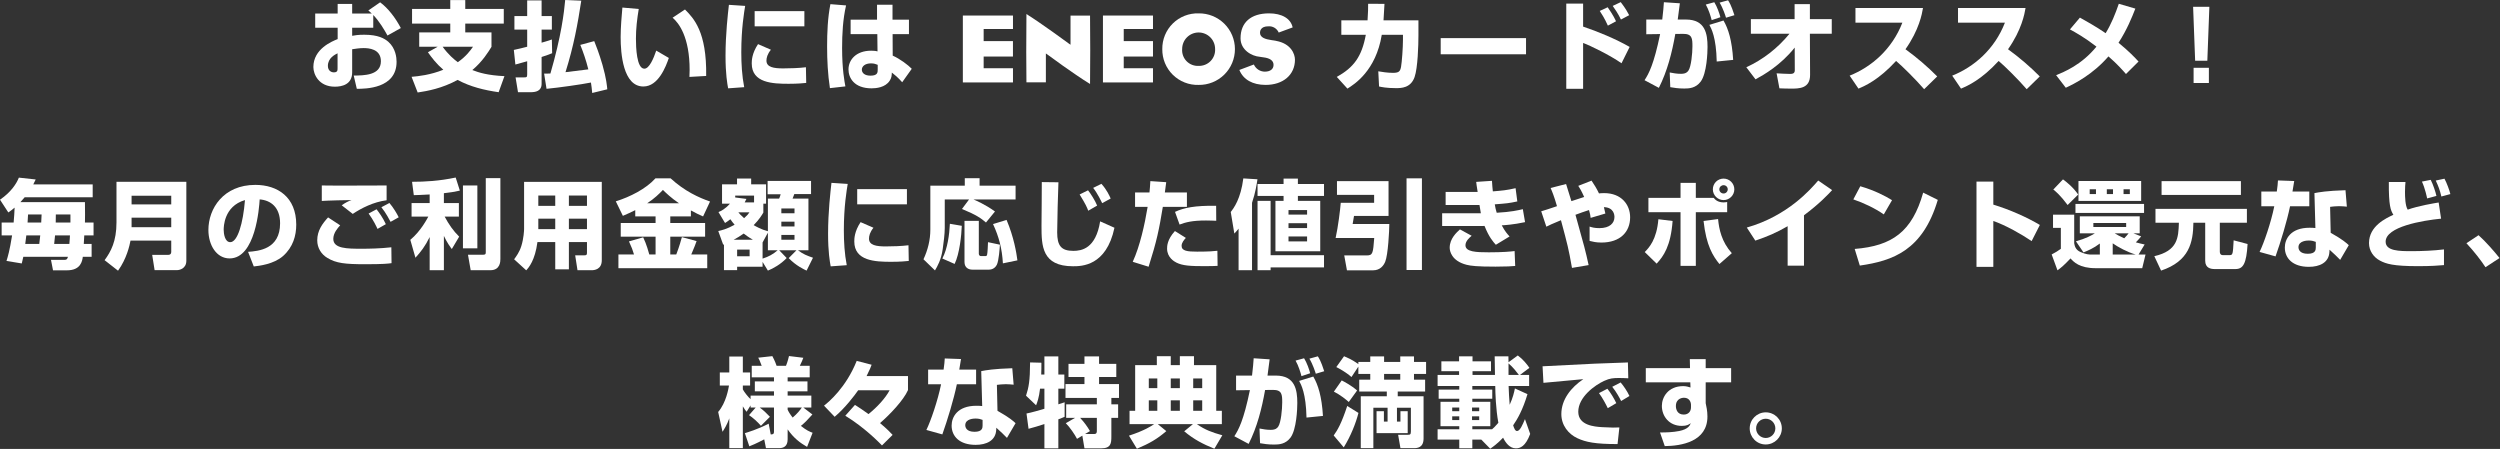 <svg width="646" height="116" viewBox="0 0 646 116" fill="none" xmlns="http://www.w3.org/2000/svg">
<rect x="0" y="0" width="646" height="116" fill="#333333" stroke="none"/>
<path d="M456.275 106.55C458.55 106.55 460.425 108.375 460.425 110.7C460.425 112.975 458.55 114.85 456.275 114.85C453.975 114.875 452.125 112.975 452.125 110.7C452.125 108.375 454 106.55 456.275 106.55ZM456.275 108.2C454.9 108.2 453.775 109.3 453.775 110.7C453.775 112.05 454.9 113.175 456.275 113.175C457.65 113.175 458.75 112.05 458.75 110.7C458.75 109.3 457.625 108.2 456.275 108.2Z" fill="white"/>
<path d="M436.7 95.125L436.65 92.8H440.75V95.125H447.325V98.8H440.75V104.175C440.925 105.025 441.2 106.175 441.2 107.625C441.2 114.15 434.45 115.225 430.175 115.275L428.95 111.75C430.625 111.75 432.225 111.7 433.9 111.375C436.275 110.9 436.675 109.9 436.9 109.35C436.375 109.725 435.875 110.05 434.575 110.05C431.325 110.05 429.425 107.575 429.425 104.875C429.425 102.675 431 99.775 434.95 99.775C435.725 99.775 436.325 99.975 436.825 100.125L436.775 98.8H425.275V95.125H436.7ZM436.95 105.25V104.55C436.95 104.275 436.775 102.775 435.125 102.775C434.85 102.775 433.05 102.875 433.05 104.925C433.05 105.775 433.425 107.125 435.075 107.125C436.25 107.125 436.95 106.35 436.95 105.25Z" fill="white"/>
<path d="M417.65 104.175L415.45 105.475C415 104.525 414.075 102.775 413.175 101.575L415.35 100.45C416.25 101.575 417.1 103 417.65 104.175ZM421.05 102.325L418.9 103.625C418.65 103.1 417.675 101.25 416.6 99.95L418.775 98.825C419.55 99.725 420.475 101.1 421.05 102.325ZM420.65 93.65L420.75 97.75C420.175 97.725 419.3 97.675 418.375 97.675C416.95 97.675 416 97.725 414.5 98.425C412.15 99.5 407.825 102.575 407.825 106.4C407.825 109.95 412.05 110.25 413.95 110.375C416.525 110.525 417.4 110.5 418.45 110.45L417.975 114.75C412.2 114.75 409.775 114.25 407.575 113.225C405.275 112.15 403.45 109.9 403.45 107C403.45 103.225 405.975 100.1 409.125 97.975C407.5 98.125 400.275 98.775 398.825 98.925L398.6 94.65C412.125 93.95 413.625 93.875 420.2 93.675C420.225 93.675 420.575 93.675 420.65 93.65Z" fill="white"/>
<path d="M385.075 115.95L382.775 113.6H380.45V115.825H377.075V113.6H371.475V110.925H377.075V110.125H372.225V103.825H377.075V103.025H371.75V100.675H377.075V99.75H371.475V96.875H377.025V95.925H372.45V93.375H377.025V92.075H380.5V93.375H385.275V95.925H380.5V96.875H386.3C386.3 96.275 386.225 92.175 386.225 92.075H389.775C389.775 92.4 389.775 93.05 389.8 93.6L392.2 91.85C393.55 92.85 394.575 94.125 395.2 95.05L392.775 96.875H395.125V99.75H389.825C389.875 101.325 389.975 103.025 390.1 104.6C390.95 102.75 391.25 101.35 391.45 100.375L394.7 101.85C393.475 105.95 392.1 108.3 391 109.9C391.25 110.7 391.525 111.375 392 111.375C392.775 111.375 393.45 109.725 394.05 108.3L395.4 112.125C394.175 115.4 392.8 115.85 391.7 115.85C390.075 115.85 389.025 114.375 388.4 113.1C386.95 114.625 385.8 115.45 385.075 115.95ZM380.45 110.925H385.55C385.85 110.675 386.325 110.25 387.175 109.25C386.5 105.6 386.4 101.475 386.375 99.75H380.45V100.675H385.6V103.025H380.45V103.825H385.1V110.125H380.45V110.925ZM377.075 107.575H375.25V108.55H377.075V107.575ZM377.075 105.3H375.25V106.25H377.075V105.3ZM382.225 105.3H380.375V106.25H382.225V105.3ZM382.225 107.575H380.375V108.55H382.225V107.575ZM389.8 96.875H392.475C391.8 96 391 94.925 389.8 93.9V96.875Z" fill="white"/>
<path d="M351 94.1V93.525H354.075V92.1H357.65V93.525H361.825V92.1H365.375V93.525H368.5V96.625H365.375V98.1H368.25V101.175H361.175V102.4H367.85V113.3C367.85 115.7 366.2 115.8 365.4 115.8H361.875L361.275 112.35H363.65C364.375 112.35 364.575 112.325 364.575 111.425V105.35H360.975V108.95H361.875V106.25H363.75V111.925H355.7V106.25H357.6V108.95H358.55V105.35H354.875V115.8H351.625V102.4H358.35V101.175H351.225V98.1H354.075V96.625H351V94.725L349.225 97.425C347.675 96.075 345.975 95.2 345.3 94.85L347.3 92.05C349.425 92.9 350.675 93.875 351 94.1ZM361.825 98.1V96.625H357.65V98.1H361.825ZM350.675 100.9L348.525 103.875C347.775 103.2 346.275 102 344.675 101.2L346.7 98.3C347.325 98.625 349.125 99.55 350.675 100.9ZM347.225 115.6L344.625 112.525C345.6 111.15 346.6 109.525 348.125 104.9L351.025 106.7C350.35 109.375 349.025 112.7 347.225 115.6Z" fill="white"/>
<path d="M323.95 92.575L328.075 92.85C327.95 93.825 327.825 94.9 327.525 97.05H329.675C334.65 97.05 335.225 100.75 335.225 104.125C335.225 105.55 335.05 110.975 333.45 113.1C332.175 114.775 330.5 114.875 329.225 114.875C327.575 114.875 326.475 114.675 325.6 114.525L325.45 110.725C326.375 110.9 327.25 111.075 328.375 111.075C329.625 111.075 330.05 110.6 330.3 110.225C331 109.2 331.325 105.775 331.325 103.975C331.325 101.975 331.275 100.725 328.9 100.75L326.9 100.775C326.05 105.575 324.85 110.35 322.65 114.7L318.95 112.725C320.05 111.05 321.375 108.6 322.975 100.8L319.4 100.85V97.05H323.525C323.75 95.225 323.875 93.75 323.95 92.575ZM341.85 107.475L337.6 107.9C337.475 101.65 336.2 99.35 335.7 98.425L339.35 97.3C340.6 99.425 341.55 102.45 341.85 107.475ZM342.175 95.925L340 96.575C339.925 96.3 339.275 94.2 338.35 92.675L340.525 92.075C340.8 92.5 341.325 93.25 342.175 95.925ZM338.55 96.45L336.3 97.2C336.075 96.3 335.525 94.475 334.775 93.175L336.975 92.575C337.7 93.725 338.3 95.475 338.55 96.45Z" fill="white"/>
<path d="M293.775 115.95L291.725 112.575C295.75 111.275 297.7 109.975 298.225 109.6H291.875V106.15H293.325V94.35H298.925V92.05H302.525V94.35H304.875V92.05H308.525V94.35H314.275V106.15H315.725V109.6H309.275C311.4 111.075 313.15 111.725 315.85 112.475L313.8 115.95C310.85 114.75 308.55 113.575 306 111.45L308.25 109.6H299.175L301.375 111.4C299 113.45 297 114.6 293.775 115.95ZM304.875 97.8H302.525V100.3H304.875V97.8ZM304.875 103.45H302.525V106.15H304.875V103.45ZM299.05 97.8H296.85V100.3H299.05V97.8ZM299.05 103.45H296.85V106.15H299.05V103.45ZM310.65 97.8H308.325V100.3H310.65V97.8ZM310.65 103.45H308.325V106.15H310.65V103.45Z" fill="white"/>
<path d="M265.775 110.8L265.25 106.85C266.475 106.625 268.875 105.925 269.875 105.625V100.425H268.75C268.475 102.825 268 104.05 267.725 104.725L265.125 102.25C265.825 100.1 266.15 98.45 266.175 93.65L269.1 93.725C269.1 94.75 269.1 95.8 269.05 96.775H269.875V92.1H273.475V96.775H275.025V100.425H273.475V104.475C273.725 104.4 274.95 104 275.1 103.95V107.7C274.75 107.85 274.55 107.95 273.475 108.35V115.85H269.875V109.575C268.725 109.95 266.75 110.575 265.775 110.8ZM275.4 109.35L277.8 107.975H275.5V104.475H283.425V102.825H275.325V99.25H280.225V97.425H276.1V94.025H280.225V92.1H284V94.025H288.45V97.425H284V99.25H289.15V102.825H287.175V104.475H288.925V107.975H287.175V112.8C287.175 114.525 287.075 115.85 284.55 115.85H280.225L279.675 112.575L278.3 113.4C277.8 112.375 276.4 110.325 275.4 109.35ZM281.65 111.4L280.375 112.15H282.7C283.425 112.15 283.425 111.7 283.425 111.225V107.975H279.1C280.125 109.075 280.9 110.1 281.65 111.4Z" fill="white"/>
<path d="M244.125 92.625L248.325 92.775C248.25 93.225 247.925 95.125 247.875 95.5H252.225V99.3H247.25C246.475 103.1 244.825 108.525 243.5 112.25L239.375 111.1C240.5 108.8 242.325 103.525 243.175 99.3H239.825V95.5H243.825C244.025 94.125 244.075 93.475 244.125 92.625ZM261.575 95.15L261.925 99.4C261.325 99.35 260.675 99.275 259.9 99.275C259 99.275 258.225 99.375 257.6 99.45L257.75 106.15C260.925 107.95 261.8 108.775 262.425 109.35L260.2 113.15C259.525 112.425 258.55 111.525 257.45 110.525L257.425 111.05C257.3 113.875 254.875 114.95 252.1 114.95C247.925 114.95 245.9 112.725 245.9 109.975C245.9 107.775 247.375 104.85 252.3 104.85C252.925 104.85 253.35 104.875 253.8 104.925L253.55 95.9C254.725 95.675 256.7 95.3 261.575 95.15ZM253.9 109.9V108.5C253.425 108.325 252.95 108.15 252.1 108.15C251.75 108.15 249.425 108.175 249.425 109.875C249.425 110.4 249.7 111.575 251.825 111.575C253.875 111.575 253.9 110.525 253.9 109.9Z" fill="white"/>
<path d="M230.65 112.375L227.9 115.1C227.3 114.475 223.525 110.55 218.425 107.425L220.925 104.625C222.025 105.325 222.975 105.95 224.425 107C226.675 105.175 228.75 102.95 229.875 100.85H221.75C220.875 102.125 218.35 105.45 215.675 107.7L212.925 104.825C214.15 103.875 218.6 100.175 221.375 93.25L225.225 94.25C225.025 94.8 224.775 95.5 223.925 97.175H234.625V100.8C233.475 103.425 229.95 107.125 227.4 109.325C229.225 110.85 230.2 111.875 230.65 112.375Z" fill="white"/>
<path d="M193.55 107.275L195.275 105.3H193.95V104.75L192.925 106.4C192.6 106.025 192.525 105.925 191.95 105V115.8H188.45V108.1C187.825 109.85 187.175 110.825 186.7 111.575L185.575 106.45C187.65 104.05 188.225 100.425 188.375 99.625H186V96.25H188.45V92.125H191.95V96.25H193.825V99.625H191.95V100.625C192.375 101.4 193.275 102.525 193.95 103.15V102.225H200V101.125H195.05V98.55H200V97.5H194.25V94.525H196.825C196.325 93.15 196.125 92.775 195.925 92.425L199.575 92.025C200.25 93.275 200.575 94.225 200.675 94.525H203.1C203.2 94.275 203.575 93.35 203.875 92L207.575 92.45C207.45 92.8 207.15 93.6 206.675 94.525H209.225V97.5H203.525V98.55H208.65V101.125H203.525V102.225H209.65V105.3H207.575L209.925 107.1C208.4 108.775 208.1 109.1 206.95 110.05C208.425 111.225 209.175 111.525 209.975 111.825L208.55 115.475C206.775 114.45 205.15 113.275 203.525 110.95V113.55C203.525 115.475 202.275 115.8 201.325 115.8H197.925L197.475 113.525C195.3 114.675 194.25 115.075 193.625 115.325L192.475 111.925C193.2 111.7 195.725 110.975 198.625 109.475L199.15 112.25C199.625 112.25 200 112.25 200 111.525V105.3H196.3C197.35 106.075 197.95 106.65 198.95 107.7L196.625 110.025C195.825 109.075 194.525 107.9 193.55 107.275ZM203.525 105.3V105.85C203.725 106.325 204.15 107.05 204.825 107.9C206.075 106.825 206.65 106.075 207.2 105.3H203.525Z" fill="white"/>
<path d="M645.875 66.675L642.25 69.05C641.075 67.275 639.4 65.075 637.325 62.85L640.45 60.775C642.275 62.375 644.675 65.15 645.875 66.675Z" fill="white"/>
<path d="M617.275 47.025H621.575C621.525 47.625 621.45 48.4 621.45 49.55C621.45 50.85 621.5 53.15 622.15 54.175C624.95 53.175 628.95 52.525 630.15 52.325L630.775 56.5C625.95 56.975 616.45 58.575 616.45 62.45C616.45 64.875 620.025 64.9 623.075 64.9C625.825 64.9 628.8 64.775 631.525 64.45V68.5C630.025 68.625 628.325 68.775 624.775 68.775C618.425 68.775 616.55 68.175 615 67.35C613.35 66.5 612.15 64.8 612.15 62.825C612.15 58.4 616.525 56.4 618.45 55.5C617.75 54.375 617.225 53.175 617.275 47.025ZM629.575 50.625L627.175 51.275C627.125 51.025 626.625 48.6 625.825 46.925L628.1 46.475C628.725 47.7 629.325 49.525 629.575 50.625ZM633.175 50.15L630.85 50.775C630.425 48.975 630.075 48.15 629.4 46.65L631.65 46.175C632.2 47.15 632.975 49.25 633.175 50.15Z" fill="white"/>
<path d="M588.625 46.625L592.825 46.775C592.75 47.225 592.425 49.125 592.375 49.5H596.725V53.3H591.75C590.975 57.1 589.325 62.525 588 66.25L583.875 65.1C585 62.8 586.825 57.525 587.675 53.3H584.325V49.5H588.325C588.525 48.125 588.575 47.475 588.625 46.625ZM606.075 49.15L606.425 53.4C605.825 53.35 605.175 53.275 604.4 53.275C603.5 53.275 602.725 53.375 602.1 53.45L602.25 60.15C605.425 61.95 606.3 62.775 606.925 63.35L604.7 67.15C604.025 66.425 603.05 65.525 601.95 64.525L601.925 65.05C601.8 67.875 599.375 68.95 596.6 68.95C592.425 68.95 590.4 66.725 590.4 63.975C590.4 61.775 591.875 58.85 596.8 58.85C597.425 58.85 597.85 58.875 598.3 58.925L598.05 49.9C599.225 49.675 601.2 49.3 606.075 49.15ZM598.4 63.9V62.5C597.925 62.325 597.45 62.15 596.6 62.15C596.25 62.15 593.925 62.175 593.925 63.875C593.925 64.4 594.2 65.575 596.325 65.575C598.375 65.575 598.4 64.525 598.4 63.9Z" fill="white"/>
<path d="M558.55 50.375V46.8H579.05V50.375H558.55ZM556.975 57.55V53.975H580.6V57.55H573.6V65C573.6 65.175 573.6 65.925 574.375 65.925H576.1C576.975 65.925 576.975 65.7 577.175 62.1L580.775 63.05C580.475 68.125 579.65 69.525 577.625 69.525H572.275C571.225 69.525 569.825 69.25 569.825 67.375V57.55H566.775C566.7 62.675 565.7 67.475 558.425 69.925L556.675 66.2C562.725 64.8 562.9 61.45 563.025 57.55H556.975Z" fill="white"/>
<path d="M537.075 46.775H553.275V51.925H537.075V46.775ZM546 50.15V48.9H544.4V50.15H546ZM541.6 50.15V48.9H539.975V50.15H541.6ZM550.35 50.15V48.9H548.725V50.15H550.35ZM554.175 63.175L552.6 65.775H554.4L553.55 69.3H541.525C537.325 69.3 535.825 67.675 535.025 66.775C533.325 68.55 532.725 69.075 531.65 69.85L530.15 65.75C530.775 65.45 531.975 64.725 532.525 64.3V58.875H530.5V55.475H535.975V62.875C536.1 63.55 536.3 64.525 537.55 65.1C539.05 65.775 539.85 65.775 540.475 65.775H542.6V62.925C541.025 64.125 539.5 64.775 538.375 65.225L536.425 62.35C538.975 61.65 540.5 60.8 541.3 60.3H537.425V55.9H552.9V60.3H551.3L553.275 61.075C552.95 61.475 552.525 62.025 551.9 62.625C552.7 62.85 553.375 63 554.175 63.175ZM549.4 58.65V57.625H540.925V58.65H549.4ZM550.025 60.3H546.45C546.95 60.6 547.625 61 548.9 61.575C549.4 61.05 549.675 60.75 550.025 60.3ZM545.925 65.775H551.875C549.675 65.15 547.275 63.825 545.925 62.875V65.775ZM537 50.275L534.275 52.975C532.375 50.425 531.175 49.45 530.575 48.975L533.075 46.35C533.975 47 535.75 48.425 537 50.275ZM554.025 52.7V55.025H536.3V52.7H554.025Z" fill="white"/>
<path d="M510.725 46.925H515.075V52.875C519.2 54.125 523.7 56.1 527.1 58.125L524.975 62.3C522.375 60.525 518.15 58.15 515.075 57.1V68.95H510.725V46.925Z" fill="white"/>
<path d="M488.9 51.725L486.775 55.4C484.45 53.8 481.575 52.425 478.9 51.525L480.7 48.125C484.45 49.225 487.075 50.6 488.9 51.725ZM480.575 68.625L479.25 64.325C488.975 63.55 494.1 59.85 496.95 49.775L500.725 51.65C496.85 64.7 489.125 67.4 480.575 68.625Z" fill="white"/>
<path d="M466.15 55.625V68.65H461.925V58.45C458.975 60.15 456.75 61.1 453.575 62.175L451.375 58.8C461.975 55.775 467.85 48.925 469.825 46.65L473.425 49.125C472.45 50.175 470.15 52.65 466.15 55.625Z" fill="white"/>
<path d="M445.375 46.15C446.875 46.15 448.15 47.375 448.15 48.925C448.15 50.45 446.9 51.7 445.375 51.7C443.85 51.7 442.6 50.45 442.6 48.925C442.6 47.375 443.85 46.15 445.375 46.15ZM445.375 47.85C444.8 47.85 444.275 48.3 444.275 48.925C444.275 49.525 444.775 50 445.375 50C445.975 50 446.45 49.5 446.45 48.925C446.45 48.325 445.975 47.85 445.375 47.85ZM434.25 47.25H438.2V51.125H442.825C443.2 51.625 443.925 52.3 445.375 52.3C445.75 52.3 446.025 52.25 446.3 52.2V54.825H438.2V68.7H434.25V54.825H425.95V51.125H434.25V47.25ZM428.075 68.125L425 65.125C426.1 64.025 428.1 61.9 428.525 56.65L432.2 57.1C431.725 63.55 429.875 66.2 428.075 68.125ZM440.2 57.1L443.95 56.6C444.2 59.225 444.85 62.45 447.5 65.425L444.3 68.225C442.625 66.15 440.9 63.5 440.2 57.1Z" fill="white"/>
<path d="M407.825 48.025L411.25 46.675C411.975 47.75 412.575 48.7 413.175 49.975C413.45 49.95 413.875 49.9 414.5 49.9C419 49.9 421.225 52.9 421.225 56.15C421.225 59.925 418.65 62.675 413.8 62.675C412.4 62.675 411.575 62.45 410.75 62.25V58.55C411.375 58.75 412.025 58.95 413.275 58.95C415.975 58.95 417.175 57.65 417.175 56.075C417.175 55.6 417.05 53.6 414.45 53.525C414.575 54.025 414.675 54.425 414.825 55.175L411.025 56.3C410.95 55.675 410.9 55.3 410.6 54.275C409.45 54.65 408.15 55.1 407.1 55.5C409.45 63.9 409.7 64.85 410.5 68.5L406.2 69.225C405.3 64.15 405.1 63.425 403.35 56.9C400.95 57.9 400.475 58.125 399.575 58.575L398.25 54.6C398.95 54.425 400.9 53.75 402.325 53.275C401.55 50.6 401.05 49.425 400.675 48.575L404.675 47.55C404.8 47.975 404.925 48.375 406.05 51.975C407.075 51.625 408.65 51.125 409.35 50.9C408.6 49.225 408.25 48.675 407.825 48.025Z" fill="white"/>
<path d="M381.45 47L385.525 46.725C385.6 47.9 385.65 48.65 385.75 49.45C388.175 49.25 389.25 49.175 391.625 48.625L392.075 52.05C389.825 52.525 389.45 52.55 386.25 52.8C386.4 53.7 386.5 54.15 386.75 54.975C390.45 54.775 392.35 54.325 393.5 54.05L394.075 57.4C391.1 58.05 388.625 58.2 388.05 58.225C388.875 59.775 389.475 60.45 390.075 61.1L386.525 63.25C385.825 62.475 384.75 61.275 383.6 58.375C383.425 58.4 383.375 58.4 383.1 58.4H372.65V55.1H382.65C382.55 54.6 382.525 54.425 382.3 52.975H373.55V49.6H381.825C381.55 47.875 381.525 47.675 381.45 47ZM377.25 59.275L380.275 60.925C379.725 61.4 378.675 62.275 378.675 63.375C378.675 65.075 381.375 65.2 384.725 65.2C388.375 65.2 390.4 65 391.375 64.875L391.525 68.725C390.65 68.8 389.275 68.9 386.45 68.9C381.675 68.9 380.075 68.7 378.975 68.425C375.05 67.425 374.6 64.85 374.6 64C374.6 61.65 376.425 60.025 377.25 59.275Z" fill="white"/>
<path d="M345.475 50.35V46.8H358.8V55.8H349.875C349.725 56.775 349.7 56.9 349.525 57.875H359C359 59.55 358.675 65.825 357.95 67.6C357.55 68.6 356.65 69.85 354.8 69.85H348.05L347.35 66H353.2C354.75 66 354.8 65.375 355.1 61.5H345.125C345.775 58.6 346.325 54.075 346.45 52.4H355.075V50.35H345.475ZM363.45 69.775V46.075H367.425V69.775H363.45Z" fill="white"/>
<path d="M331.675 47.55V46.15H335.375V47.55H342.125V50.625H335.375V51.9H341.15V64.925H329.575V51.9H331.675V50.625H324.95V47.55H331.675ZM337.75 54.275H332.95V55.45H337.75V54.275ZM337.75 57.675H332.95V58.925H337.75V57.675ZM328.325 65.95H342.125V69.1H328.325V69.825H324.95V51.9H328.325V65.95ZM337.75 61.1H332.95V62.375H337.75V61.1ZM320.05 69.825V59.075C319.725 59.5 319.525 59.75 318.95 60.35L318.025 54.775C318.825 53.75 320.6 51.4 321.275 46.1L324.925 46.325C324.75 47.525 324.425 49.725 323.525 52.4V69.825H320.05Z" fill="white"/>
<path d="M297.25 46.8L301.35 47.075C301.275 47.75 301.25 47.95 301 49.725H306.7V53.45H300.475C299.5 59.35 298.95 62.15 296.8 68.925L292.7 67.65C294.55 63.625 295.8 58 296.55 53.45H293.3V49.725H297.025C297.125 48.8 297.175 48.1 297.25 46.8ZM303.6 59.7L306.425 61.475C306 61.925 305.325 62.7 305.325 63.525C305.325 64.85 306.825 65.025 309.325 65.025C312.55 65.025 313.675 64.9 314.575 64.8L314.625 68.7C313.975 68.725 313.275 68.775 311.3 68.775C307.55 68.775 305.55 68.65 303.975 67.85C303.425 67.575 301.575 66.525 301.575 64.25C301.575 63.65 301.575 61.925 303.6 59.7ZM314.25 53.175L314.275 57.05C313.5 57.025 312.75 56.975 311.625 56.975C308.075 56.975 306.4 57.425 304.8 58.025L303.625 54.75C305.925 53.675 308.725 53.1 314.25 53.175Z" fill="white"/>
<path d="M283.5 53.125L281.2 54.45C280.875 53.575 280.55 52.8 278.975 50.25L281.15 49.175C281.775 49.925 283.075 52 283.5 53.125ZM287 51.3L284.8 52.5C284.625 52.125 283.575 49.925 282.475 48.55L284.6 47.5C286 49.025 286.7 50.625 287 51.3ZM269.2 47.05L273.5 47.1C273.4 48.85 273.175 57.925 273.175 60.05C273.175 63.5 274.225 64.825 277.35 64.825C279.45 64.825 283.15 64.275 284.275 57.2L287.975 58.85C285.875 68.8 279.425 68.8 277.25 68.8C269.225 68.8 269.125 63.5 269.125 58.4C269.125 56.6 269.225 48.675 269.2 47.05Z" fill="white"/>
<path d="M245.45 57.825L248.525 58.35C248.45 60.7 247.95 65.6 246.675 68.2L243.5 66.8C244.85 64.25 245.325 60.55 245.45 57.825ZM249.225 67.7V57.075H252.925V65.55C252.925 65.95 253.175 66.175 253.5 66.175H254.625C254.775 66.175 255 66.175 255.075 65.775C255.2 65.25 255.275 63.225 255.3 62.575L258.375 63.225C258.325 64.1 258.1 67.4 257.575 68.425C256.95 69.625 255.85 69.675 255.55 69.675H251.25C250.4 69.675 249.225 69.275 249.225 67.7ZM248.575 54L250.4 51.55H244.125V58.9C244.125 60.45 243.825 62.75 243.6 64.35C243.2 67.175 242.2 68.85 241.6 69.875L238.625 67C239.75 64.6 240.4 62 240.4 59.35V47.975H249.3V46.05H253.125V47.975H262.425V51.55H251.575C252.025 51.75 254.575 52.8 257.1 54.65L254.775 57.5C253.575 56.45 252.35 55.55 248.575 54ZM256.6 57.9L260.1 56.825C262 61.325 262.65 65.35 262.9 67.275L259.15 68.05C258.925 64.25 258.15 61.25 256.6 57.9Z" fill="white"/>
<path d="M214.85 47.25L219.05 47.525C218.8 49.05 218.05 53.325 218.05 59.5C218.05 62.5 218.225 65.575 218.8 68.525L214.65 68.825C214.425 67.625 213.975 65.1 213.975 60.4C213.975 54.8 214.6 49.45 214.85 47.25ZM221.5 48.875H234.35V52.8H221.5V48.875ZM222.375 57.4L225.7 58.85C224.775 60 224.55 60.95 224.55 61.675C224.55 63.375 226.45 63.675 228.875 63.675C230.65 63.675 233 63.6 234.75 63.375L234.825 67.425C234.1 67.5 232.725 67.65 230.275 67.65C226.175 67.65 220.75 67.45 220.75 62.4C220.75 61.75 220.75 59.85 222.375 57.4Z" fill="white"/>
<path d="M186.875 63.225L185.6 59.7C186.4 59.525 187.825 59.2 189.825 58.075C189.425 57.6 189.1 57.2 188.725 56.65C188.15 57.1 187.825 57.325 187.35 57.625L185.65 54.8C186.35 54.5 187.275 54.1 188.625 52.625H186.575V47.625H190.45V46.125H194.1V47.625H197.95V52.625H197.25V54.925C196.875 55.575 196.175 56.725 194.75 58.175C195.25 58.475 196.75 59.325 198.425 59.75V51.325H201.325C201.45 51.025 201.6 50.7 201.725 50.2H198.35V46.75H209.575V50.15H205.25C205 50.8 204.975 50.9 204.8 51.325H208.9V64.675H206.2C207.525 65.675 208.5 66.05 210.075 66.6L208.425 69.925C207.825 69.65 205.7 68.675 203.8 66.7L205.8 64.675H201.35L203.275 66.675C201.75 68.3 199.75 69.4 198.425 69.925L197.05 67.675V68.925H190.475V69.8H187.075V63.15C187.025 63.2 186.975 63.2 186.875 63.225ZM193.7 64.5H190.475V66.225H193.7V64.5ZM197.05 62.65V66.825C198.675 66.3 199.7 65.725 200.95 64.675H198.425V60.125L197.05 62.65ZM205.3 60.7H201.9V61.95H205.3V60.7ZM205.3 57.275H201.9V58.525H205.3V57.275ZM189.575 61.95H194.55C193.375 61.275 192.625 60.7 192.175 60.35C191.225 61.025 190.425 61.5 189.575 61.95ZM205.3 53.875H201.9V55.1H205.3V53.875ZM192.425 52.3H194.85V50.55H189.975V51.025L192.875 51.4C192.675 51.825 192.625 51.925 192.425 52.3ZM193.65 54.875H190.8C191.025 55.175 191.4 55.6 192.275 56.375C193.1 55.65 193.35 55.325 193.65 54.875Z" fill="white"/>
<path d="M164.15 55.925V54.3C163.05 54.85 162.15 55.275 160.95 55.775L159.125 52.025C162.75 50.9 166.9 48.825 169.375 46.075H173.275C176.925 49.425 180.6 51.075 183.475 52.075L181.675 55.925C180.725 55.5 179.675 55.025 178.525 54.375V55.925H173.2V57.625H182.2V61.15H173.2V65.75H174.75C175.55 63.65 175.975 62.125 176.2 61.275L180 62.3C179.7 63.125 179.425 63.9 178.625 65.75H182.75V69.3H159.8V65.75H163.825C163.5 64.65 163.25 63.95 162.525 62.375L166.2 61.325C167.1 63.175 167.625 65.25 167.775 65.75H169.4V61.15H160.4V57.625H169.4V55.925H164.15ZM167.225 52.525H175.45C173.425 51.15 172.05 49.825 171.3 49.075C170.325 50.1 169.1 51.3 167.225 52.525Z" fill="white"/>
<path d="M151.675 65.275V62.55H147V69.6H143.475V62.55H138.875C138.25 67.275 136.65 69.125 135.975 69.85L132.85 67C133.375 66.275 134.225 65.175 134.725 63.525C135.325 61.6 135.425 59.55 135.425 59.175V47H155.5V67.25C155.5 69.625 153.6 69.825 152.9 69.825H149.225L148.625 65.975H151.025C151.575 65.975 151.675 65.825 151.675 65.275ZM151.675 50.525H147V53.2H151.675V50.525ZM143.475 50.525H139.1V53.2H143.475V50.525ZM143.475 56.5H139.1V59.2H143.475V56.5ZM151.675 56.5H147V59.2H151.675V56.5Z" fill="white"/>
<path d="M111.025 52.475V50.25C108.425 50.4 107.775 50.4 106.925 50.425L106.475 46.975C109.775 46.975 113.475 46.775 117.75 45.875L118.825 49.25C117.9 49.475 117.25 49.625 114.7 49.925V52.475H118.575V55.975H114.9C115.95 57.95 117.125 59.65 118.65 61.15L116.75 64.35C116.35 63.825 115.525 62.725 114.7 60.95V69.825H111.025V61.25C109.85 63.65 108.775 65.025 107.35 66.6L106.025 61.975C108.8 59.675 110.5 56.3 110.675 55.975H106.35V52.475H111.025ZM119.625 47.925H123.35V64.175H119.625V47.925ZM125.525 46.025H129.3V66.925C129.3 67.5 129.3 69.825 126.7 69.825H121.625L120.925 65.825H124.775C125.425 65.825 125.525 65.675 125.525 65.175V46.025Z" fill="white"/>
<path d="M99.9 47.925V51.75C96.525 52.175 93.35 53.8 91.15 55.275L88.3 53.05C89.275 52.35 90 52 90.825 51.7C90.3 51.675 84.325 51.825 83.15 51.925V47.925C85.8 48 97.5 47.925 99.9 47.925ZM84.775 56.175L87.9 58.225C87.275 58.9 86.125 60.2 86.125 61.725C86.125 64.25 89.675 64.275 93.425 64.275C95.375 64.275 98.25 64.225 101.125 63.9L101.175 68C100.25 68.125 99.1 68.275 94.425 68.275C89.15 68.275 86.875 68.025 84.6 66.65C83 65.7 81.975 64.05 81.975 62.1C81.975 59.575 83.325 57.775 84.775 56.175ZM99.7 57.925L97.55 59.15C97.3 58.6 96.45 56.8 95.25 55.175L97.3 54.075C97.925 54.875 98.925 56.225 99.7 57.925ZM103.025 56.15L100.925 57.325C100.725 56.95 99.725 55 98.55 53.55L100.625 52.45C101.625 53.6 102.625 55.3 103.025 56.15Z" fill="white"/>
<path d="M65.575 68.85L64.1 65.075C66.8 64.875 72.375 64.425 72.375 57.7C72.375 53.525 69.95 51.75 67.1 51.525C66.975 53.7 66.025 66.775 59.325 66.775C55.95 66.775 53.85 63.35 53.85 59.425C53.85 53.9 57.725 47.775 65.975 47.775C71.725 47.775 76.55 50.925 76.55 58.05C76.55 60.9 75.725 63.85 73.15 66.15C70.7 68.3 66.9 68.7 65.575 68.85ZM63.3 51.7C57.8 53.3 57.8 58.75 57.8 59.375C57.8 60.325 58.075 62.575 59.5 62.575C61.4 62.575 62.825 57.675 63.3 51.7Z" fill="white"/>
<path d="M44.25 65.1V62.175H33.725C33.475 63.45 32.75 66.825 30.5 69.95L27.025 67.225C28.675 65 30.1 62.325 30.1 57.475V46.975H48.15V67.375C48.15 69.45 46.325 69.8 45.775 69.8H39.95L39.325 65.85H43.55C44.025 65.85 44.25 65.525 44.25 65.1ZM34 50.575V52.825H44.25V50.575H34ZM34 56.25V58.7H44.25V56.25H34Z" fill="white"/>
<path d="M0.425 57.5H3.525C3.625 56.35 3.75 54.75 3.775 53.65C3.125 54.2 2.8 54.45 2.15 54.9L0 51.6C2.9 49.625 4.3 47.375 4.875 45.9L9.225 46.375C8.95 46.975 8.8 47.275 8.6 47.65H23.95V50.975H6.375C6.125 51.275 5.9 51.55 5.275 52.225H21.95C21.975 53.325 21.975 54.15 21.975 55.475C21.975 55.975 21.975 56.575 21.95 57.5H24.175V60.825H21.775L21.65 63.025H23.675V66.35H21.4C21.25 67.45 20.875 69.85 17.325 69.85H13.7L13.175 67.15H16.675C17.35 67.15 17.45 66.75 17.55 66.35H6.025C5.8 67.375 5.775 67.475 5.625 68.075L1.675 67.425C2.025 66.325 2.475 64.875 3.125 60.825H0.425V57.5ZM18.2 55.425H14.425C14.425 55.8 14.425 55.975 14.4 57.5H18.2V55.425ZM10.75 55.425H7.25C7.2 56.225 7.175 56.7 7.125 57.5H10.65C10.675 56.8 10.7 56.3 10.75 55.425ZM6.8 60.825L6.525 63.025H10.15C10.225 62.55 10.35 61.4 10.4 60.825H6.8ZM14 63.025H17.925C18.025 61.95 18.05 61.35 18.075 60.825H14.225C14.175 61.425 14.075 62.425 14 63.025Z" fill="white"/>
<path d="M566.7 1.75H570.9L570.375 15.7H567.225L566.7 1.75ZM566.825 17.525H570.775V21.45H566.825V17.525Z" fill="white"/>
<path d="M552.6 15.9L549.35 19.125C548.5 18.15 547.1 16.55 544.825 14.575C540.675 19.35 535.95 21.675 533.8 22.675L531.3 19.425C533.325 18.6 537.85 16.8 541.725 12.05C538.7 9.7 536.25 8.35 534.875 7.6L537.45 4.55C539.275 5.575 541.65 6.9 544.1 8.575C545.55 6.2 546.6 3.6 547.5 0.975L551.775 2.225C550.875 4.525 549.625 7.65 547.425 11.05C550.15 13.275 551.65 14.875 552.6 15.9Z" fill="white"/>
<path d="M506.725 22.9L504.45 19.55C510.075 17.3 515.4 12.75 518.075 5.85H505.95V2.075H523.4C523.15 3.575 522.4 7.725 518.875 12.725C521.8 14.85 524.55 17.2 527.075 19.75L523.7 23.05C521.45 20.45 518 17.05 516.45 15.75C511.95 20.65 508.45 22.175 506.725 22.9Z" fill="white"/>
<path d="M480.225 22.9L477.95 19.55C483.575 17.3 488.9 12.75 491.575 5.85H479.45V2.075H496.9C496.65 3.575 495.9 7.725 492.375 12.725C495.3 14.85 498.05 17.2 500.575 19.75L497.2 23.05C494.95 20.45 491.5 17.05 489.95 15.75C485.45 20.65 481.95 22.175 480.225 22.9Z" fill="white"/>
<path d="M453.625 20.5L451.25 17.375C455.575 15.4 459.375 12.425 462.4 8.725H452.425V4.95H463.725V1.075H467.675V4.95H473.325V8.725H467.675L467.725 19.325C467.75 22.9 464.875 22.9 462.75 22.9C461.6 22.9 460.575 22.85 459.8 22.825L459.075 18.95C459.825 19 461.9 19.1 462.55 19.1C463.125 19.1 463.775 19.025 463.775 18.175L463.75 12.3C460.15 16.825 455.8 19.325 453.625 20.5Z" fill="white"/>
<path d="M429.95 0.575L434.075 0.85C433.95 1.825 433.825 2.9 433.525 5.05H435.675C440.65 5.05 441.225 8.75 441.225 12.125C441.225 13.55 441.05 18.975 439.45 21.1C438.175 22.775 436.5 22.875 435.225 22.875C433.575 22.875 432.475 22.675 431.6 22.525L431.45 18.725C432.375 18.9 433.25 19.075 434.375 19.075C435.625 19.075 436.05 18.6 436.3 18.225C437 17.2 437.325 13.775 437.325 11.975C437.325 9.975 437.275 8.725 434.9 8.75L432.9 8.775C432.05 13.575 430.85 18.35 428.65 22.7L424.95 20.725C426.05 19.05 427.375 16.6 428.975 8.8L425.4 8.85V5.05H429.525C429.75 3.225 429.875 1.75 429.95 0.575ZM447.85 15.475L443.6 15.9C443.475 9.65 442.2 7.35 441.7 6.425L445.35 5.3C446.6 7.425 447.55 10.45 447.85 15.475ZM448.175 3.925L446 4.575C445.925 4.3 445.275 2.2 444.35 0.675L446.525 0.075C446.8 0.5 447.325 1.25 448.175 3.925ZM444.55 4.45L442.3 5.2C442.075 4.3 441.525 2.475 440.775 1.175L442.975 0.575C443.7 1.725 444.3 3.475 444.55 4.45Z" fill="white"/>
<path d="M404.725 0.925H409.075V6.875C412.825 8.125 417.475 10.05 421.1 12.125L419 16.35C416.1 14.3 410.825 11.725 409.075 11.1V22.95H404.725V0.925ZM417.575 5.5L415.475 6.625C414.65 4.75 413.725 3.35 413.375 2.825L415.425 1.875C416.825 3.875 417.325 4.95 417.575 5.5ZM420.975 3.925L418.85 5.05C418.2 3.65 417.25 2.25 416.725 1.525L418.8 0.55C420.1 2.225 420.7 3.4 420.975 3.925Z" fill="white"/>
<path d="M372.275 9.85H394.325V14.025H372.275V9.85Z" fill="white"/>
<path d="M357.5 5.25H366.525V9.075C366.525 11.775 366.35 17.55 365.525 19.925C364.525 22.75 362.075 22.775 360.7 22.775C358.25 22.775 356.925 22.475 356.35 22.35L356.15 18.425C357.075 18.575 358.45 18.825 359.95 18.825C361.525 18.825 361.8 18.4 362.025 17.3C362.25 16.1 362.525 12.3 362.525 10.275V9H357.05C355.525 18.3 349.975 21.775 348.175 22.9L345.425 19.875C349.825 17.425 351.875 14.65 352.925 9H346.6V5.25H353.375C353.525 3.3 353.525 1.975 353.525 0.975L357.75 1C357.7 2.175 357.625 3.475 357.5 5.25Z" fill="white"/>
<path d="M214.575 1.075L218.625 1.4C217.8 5 217.6 8.7 217.6 12.4C217.6 17.95 218.225 21.125 218.45 22.325L214.45 22.775C213.9 19.15 213.725 15.575 213.725 12.025C213.725 8.35 213.875 4.675 214.575 1.075ZM219.8 5.075H226.625V1.225H230.625V5.075H234.875V8.825H230.65L230.675 14.375C232.625 15.25 234.65 16.8 235.6 17.775L233.125 21.25C231.95 19.925 231.125 19.275 230.45 18.75C230.425 19.45 230.4 20.1 229.9 20.85C228.75 22.65 226.3 22.825 225.225 22.825C220.625 22.825 219.25 20.025 219.25 17.95C219.25 15.425 221.25 13.1 225.1 13.1C226.05 13.1 226.325 13.175 226.75 13.275L226.7 8.825H219.8V5.075ZM226.8 17.975V16.75C226.275 16.55 225.85 16.375 225.075 16.375C223.475 16.375 222.7 17.175 222.7 18C222.7 18.775 223.35 19.55 224.925 19.55C226.8 19.55 226.8 18.7 226.8 17.975Z" fill="white"/>
<path d="M188.35 1.25L192.55 1.525C192.3 3.05 191.55 7.325 191.55 13.5C191.55 16.5 191.725 19.575 192.3 22.525L188.15 22.825C187.925 21.625 187.475 19.1 187.475 14.4C187.475 8.8 188.1 3.45 188.35 1.25ZM195 2.875H207.85V6.8H195V2.875ZM195.875 11.4L199.2 12.85C198.275 14 198.05 14.95 198.05 15.675C198.05 17.375 199.95 17.675 202.375 17.675C204.15 17.675 206.5 17.6 208.25 17.375L208.325 21.425C207.6 21.5 206.225 21.65 203.775 21.65C199.675 21.65 194.25 21.45 194.25 16.4C194.25 15.75 194.25 13.85 195.875 11.4Z" fill="white"/>
<path d="M160.825 1.95L165.05 2.325C164.625 4.9 164.325 7.375 164.325 9.975C164.325 12.25 164.5 17.75 166.5 17.75C167.775 17.75 168.875 15.125 169.575 13.075L172.825 14.975C172.075 17.175 170.125 22.35 166.25 22.35C160.975 22.35 160.375 13.775 160.375 9.6C160.375 7.025 160.65 3.95 160.825 1.95ZM182.475 19.625L178.15 19.875C178.175 19.375 178.2 18.85 178.2 18.075C178.2 9.55 175.4 5.925 173.8 4.575L177 2.45C179.25 4.725 182.65 8.2 182.475 19.625Z" fill="white"/>
<path d="M146.05 0L150.2 0.175C149.275 6.225 148.275 11.775 146.125 18.65C147.05 18.55 151.175 18.05 152.025 17.925C151.425 15.5 150.675 13.4 149.95 11.6L153.55 10.625C154.025 11.8 154.8 13.75 155.675 16.75C156.7 20.325 156.85 22.3 156.925 23.075L153.025 24.025C152.925 22.95 152.85 22.25 152.7 21.325C150.35 21.8 144.4 22.65 141.225 22.95L140.6 19.025C141.25 19.025 141.575 19.025 142.225 19C145.05 9.275 145.75 3.25 146.05 0ZM142.6 10.2L142.675 13.75C141.95 14.05 141.7 14.15 139.95 14.725V21.65C139.95 23.575 138.375 23.825 137.1 23.825H133.85L133.225 20H135.3C136.075 20 136.225 19.975 136.225 19.2V15.825C135.5 16.05 133.675 16.55 133.175 16.675L132.775 12.9C134.1 12.6 135.15 12.375 136.225 12.075V7.65H132.925V4.15H136.225V0.1H139.95V4.15H142.6V7.65H139.95V11.025C140.8 10.8 141.25 10.65 142.6 10.2Z" fill="white"/>
<path d="M110.575 13.5L113.1 12.075H108.325V8.375H116.35V6.1H106.475V2.3H116.35V0.025H120.225V2.3H130.175V6.1H120.225V8.375H127V12.1C126.2 13.4 124.7 15.875 122.05 18.1C123.7 18.75 126.025 19.475 130.35 19.675L128.85 23.825C125.175 23.3 121.525 22.425 118.25 20.65C114.225 22.85 110.425 23.525 107.925 23.9L106.35 19.85C108.1 19.7 111.2 19.375 114.55 18.025C112.725 16.45 111.525 14.85 110.575 13.5ZM122.225 12.075H114.375C115.85 14.125 117.325 15.35 118.3 16.075C120.5 14.525 121.6 12.975 122.225 12.075Z" fill="white"/>
<path d="M95.175 2.7L98.225 0.6C100.275 2.1 102.2 4.625 103.575 7.25L100.125 9.175C99.25 7.6 98.05 5.55 96.45 3.875V7.175H91V9.25C91.7 9.125 92.5 8.975 94.125 8.975C97.725 8.975 99.375 9.95 100.375 10.825C102.25 12.525 102.475 14.875 102.475 15.975C102.475 22.925 94.4 22.95 92.2 22.95L91.4 19.525C94.025 19.5 98.425 19.5 98.425 15.825C98.425 12.6 95.2 12.425 93.95 12.425C92.825 12.425 91.7 12.625 91 12.725V18.7C91 21.9 88.275 22.4 86.525 22.4C82.375 22.4 80.975 19.2 80.975 17.325C80.975 12.65 85.75 10.7 87.25 10.1V7.175H81.45V3.5H87.25V1.025H91V3.5H96.075C95.85 3.275 95.675 3.125 95.175 2.7ZM87.225 17.65V13.775C86.575 14.1 84.725 14.975 84.725 17.025C84.725 18.3 85.65 18.7 86.25 18.7C87.225 18.7 87.225 18.175 87.225 17.65Z" fill="white"/>
<path d="M265.181 13.234C265.181 15.687 265.195 18.154 265.23 21.251L265.235 21.275C265.251 21.282 265.269 21.284 265.287 21.282H270.254V13.815L270.617 14.065C270.682 14.108 277.282 19.017 281.668 21.7C281.668 21.679 281.668 21.645 281.668 21.645C281.704 18.522 281.72 15.662 281.717 13.063C281.717 9.584 281.693 6.594 281.668 4.118V4.038H281.615H276.622V11.559L276.261 11.312C276.191 11.264 269.317 6.191 265.231 3.626C265.203 7.482 265.183 10.353 265.183 13.238" fill="white"/>
<path d="M300.338 12.684C300.319 13.916 300.549 15.139 301.016 16.28C301.483 17.42 302.176 18.455 303.053 19.32C303.931 20.185 304.975 20.863 306.122 21.314C307.269 21.765 308.495 21.978 309.727 21.941C310.952 21.959 312.169 21.733 313.306 21.277C314.443 20.82 315.478 20.142 316.351 19.282C317.224 18.422 317.917 17.398 318.39 16.267C318.863 15.137 319.107 13.923 319.107 12.698C319.107 11.472 318.863 10.259 318.39 9.128C317.917 7.998 317.224 6.974 316.351 6.114C315.478 5.254 314.443 4.575 313.306 4.119C312.169 3.662 310.952 3.437 309.727 3.455C308.497 3.416 307.272 3.628 306.126 4.076C304.98 4.524 303.937 5.199 303.059 6.062C302.182 6.925 301.488 7.956 301.021 9.094C300.553 10.232 300.321 11.454 300.338 12.684ZM305.471 12.648C305.471 11.519 305.919 10.436 306.718 9.638C307.516 8.84 308.598 8.392 309.727 8.392C310.856 8.392 311.938 8.84 312.736 9.638C313.535 10.436 313.983 11.519 313.983 12.648C314.017 13.221 313.932 13.795 313.732 14.334C313.532 14.872 313.221 15.362 312.821 15.774C312.42 16.186 311.938 16.509 311.405 16.724C310.873 16.939 310.301 17.041 309.727 17.022C309.149 17.054 308.572 16.962 308.033 16.752C307.494 16.541 307.006 16.219 306.603 15.804C306.2 15.39 305.89 14.894 305.695 14.349C305.499 13.805 305.423 13.224 305.471 12.648Z" fill="white"/>
<path d="M320.555 9.888C320.555 12.92 323.455 14.512 325.514 14.673L326.431 14.812C328.189 15.021 329.084 15.677 329.084 16.763C329.084 17.849 328.241 18.515 326.827 18.515C326.228 18.512 325.642 18.336 325.14 18.008C324.638 17.68 324.242 17.213 323.999 16.665C323.626 16.806 322.376 17.276 320.249 18.074C320.253 18.089 320.259 18.103 320.265 18.117C321.286 20.58 323.694 21.94 327.04 21.94C331.572 21.94 334.618 19.324 334.618 15.43C334.618 13.955 333.597 11.273 329.771 10.569C329.777 10.565 329.783 10.562 329.79 10.559C329.683 10.551 329.495 10.516 329.143 10.451L328.57 10.368C327.019 10.139 325.582 9.746 325.582 8.445C325.582 8.06 325.735 6.802 327.707 6.802C328.271 6.749 328.838 6.878 329.326 7.167C329.813 7.456 330.196 7.892 330.42 8.413L334.02 7.085L334.011 7.044C333.521 4.799 331.244 3.453 327.923 3.453C323.241 3.453 320.557 5.798 320.557 9.887" fill="white"/>
<path d="M261.753 17.633H254.175V14.611H261.745V10.624H254.175V7.494H261.753V4.016H248.8V21.301H261.753V17.633Z" fill="white"/>
<path d="M297.932 17.633H290.373V14.611H297.932V10.624H290.373V7.494H297.932V4.016H285.001V21.301H297.932V17.633Z" fill="white"/>
</svg>
